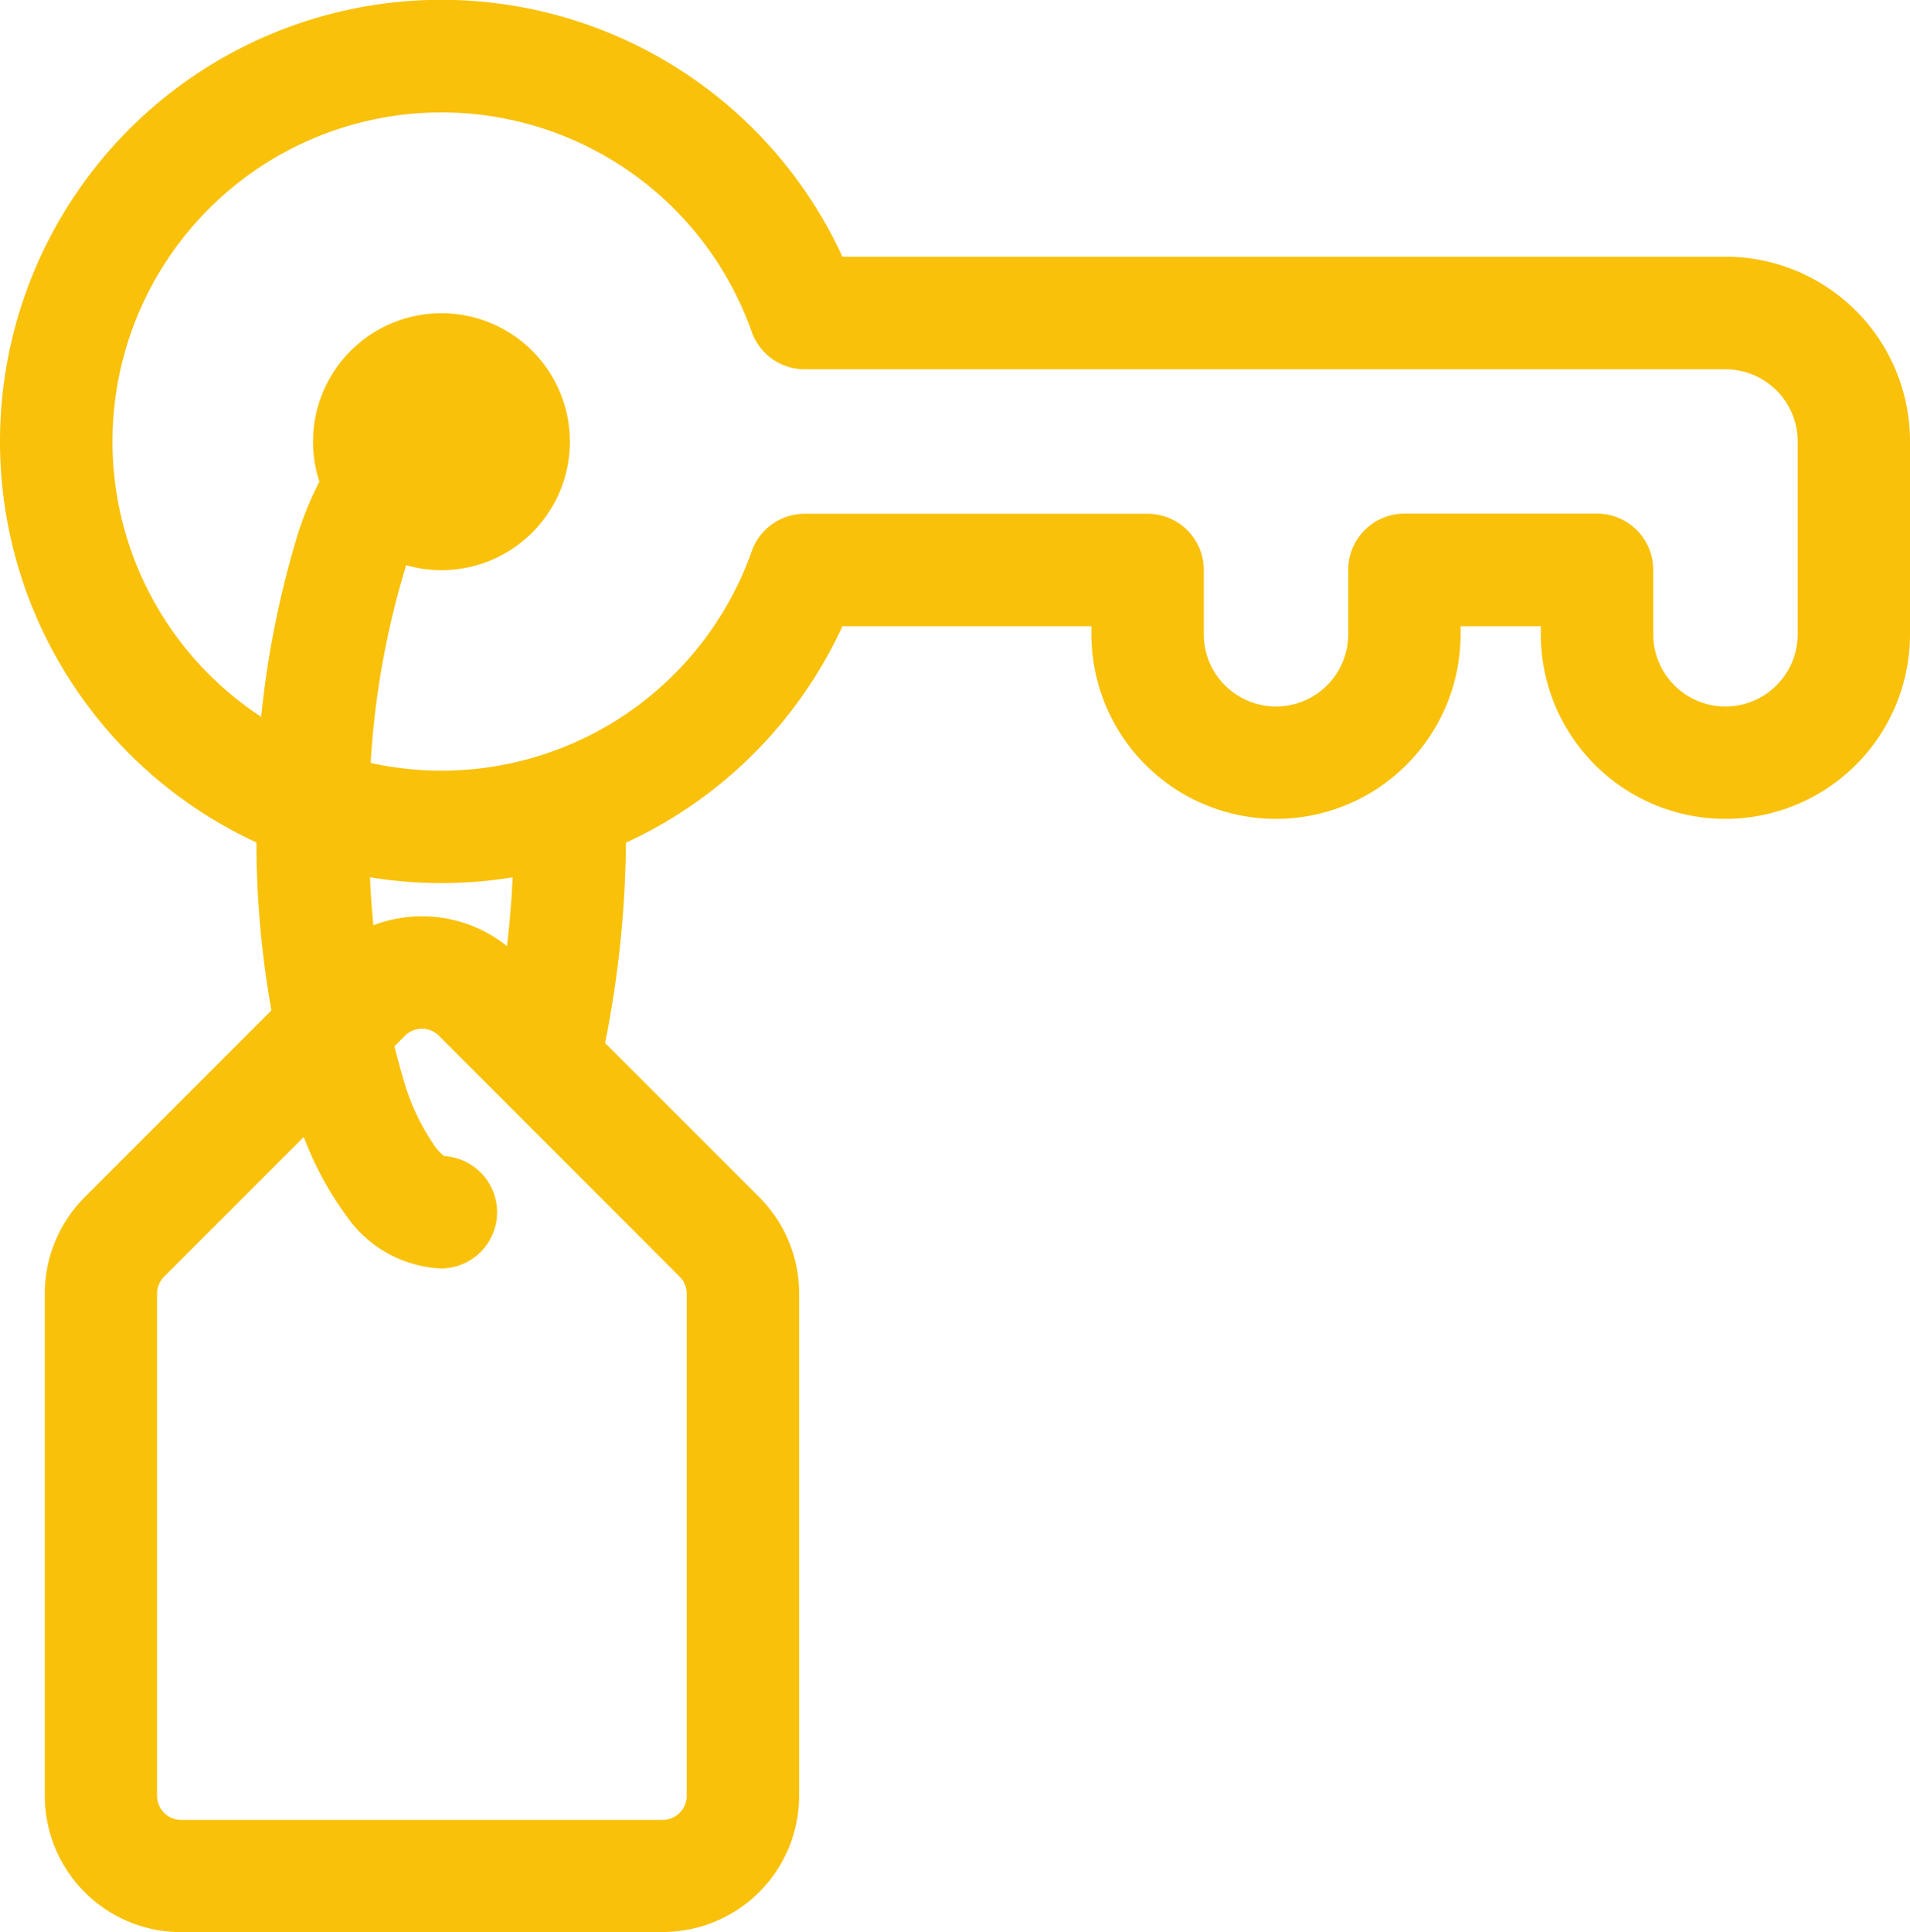 <svg id="_747b6805936c3f8253f9b402152bd773" data-name="747b6805936c3f8253f9b402152bd773" xmlns="http://www.w3.org/2000/svg" width="36.439" height="36.85" viewBox="0 0 36.439 36.85">
  <path id="Path_13120" data-name="Path 13120" d="M11.921,5.548a6.277,6.277,0,1,0,5.92,8.37,1.072,1.072,0,0,1,1.011-.715h6.542a1.072,1.072,0,0,1,1.072,1.072V15.5a1.378,1.378,0,1,0,2.756,0V14.275A1.072,1.072,0,0,1,30.293,13.2h3.675a1.072,1.072,0,0,1,1.072,1.072V15.5a1.378,1.378,0,1,0,2.756,0V11.825a1.378,1.378,0,0,0-1.378-1.378H18.852a1.072,1.072,0,0,1-1.011-.715A6.28,6.28,0,0,0,11.921,5.548ZM3.5,11.825A8.422,8.422,0,0,1,19.572,8.3H36.417a3.521,3.521,0,0,1,3.522,3.521V15.5a3.521,3.521,0,1,1-7.043,0v-.153H31.365V15.5a3.521,3.521,0,1,1-7.043,0v-.153h-4.75A8.422,8.422,0,0,1,3.5,11.825Z" transform="translate(-3.5 -3.404)" fill="#f9c10a" fill-rule="evenodd"/>
  <path id="Path_13121" data-name="Path 13121" d="M11.186,8.641a2.45,2.45,0,1,1-2.45-2.45A2.45,2.45,0,0,1,11.186,8.641Z" transform="translate(-0.314 -0.217)" fill="#f9c10a"/>
  <path id="Path_13122" data-name="Path 13122" d="M6.5,30.931a2.6,2.6,0,0,1-2.6-2.6V18.754a2.6,2.6,0,0,1,.762-1.841L9.254,12.32a2.6,2.6,0,0,1,3.681,0l4.594,4.593a2.6,2.6,0,0,1,.762,1.841v9.574a2.6,2.6,0,0,1-2.6,2.6Zm-.459-2.6a.459.459,0,0,0,.459.459h9.187a.459.459,0,0,0,.459-.459V18.754a.459.459,0,0,0-.135-.325L11.42,13.836a.459.459,0,0,0-.65,0L6.176,18.429a.459.459,0,0,0-.135.325Z" transform="translate(-3.045 5.919)" fill="#f9c10a" fill-rule="evenodd"/>
  <path id="Path_13123" data-name="Path 13123" d="M9.362,21.533a1.072,1.072,0,0,1-.055,2.142,2.319,2.319,0,0,1-1.8-.986,6.33,6.33,0,0,1-.954-1.9,18.163,18.163,0,0,1-.772-5.535,18.164,18.164,0,0,1,.772-5.536,6.331,6.331,0,0,1,.954-1.9,2.319,2.319,0,0,1,1.8-.986,1.072,1.072,0,0,1,.055,2.142.826.826,0,0,0-.167.171,4.275,4.275,0,0,0-.6,1.251,16.068,16.068,0,0,0-.662,4.858,16.067,16.067,0,0,0,.662,4.858,4.276,4.276,0,0,0,.6,1.251A.829.829,0,0,0,9.362,21.533Zm.019.011-.006,0Zm0-12.579-.006,0Zm1.747,11.361a1.072,1.072,0,0,1-.818-1.276,18.124,18.124,0,0,0,.375-3.8,1.072,1.072,0,1,1,2.143,0,20.255,20.255,0,0,1-.424,4.253A1.072,1.072,0,0,1,11.128,20.325Z" transform="translate(-0.886 0.517)" fill="#f9c10a" fill-rule="evenodd"/>
</svg>
